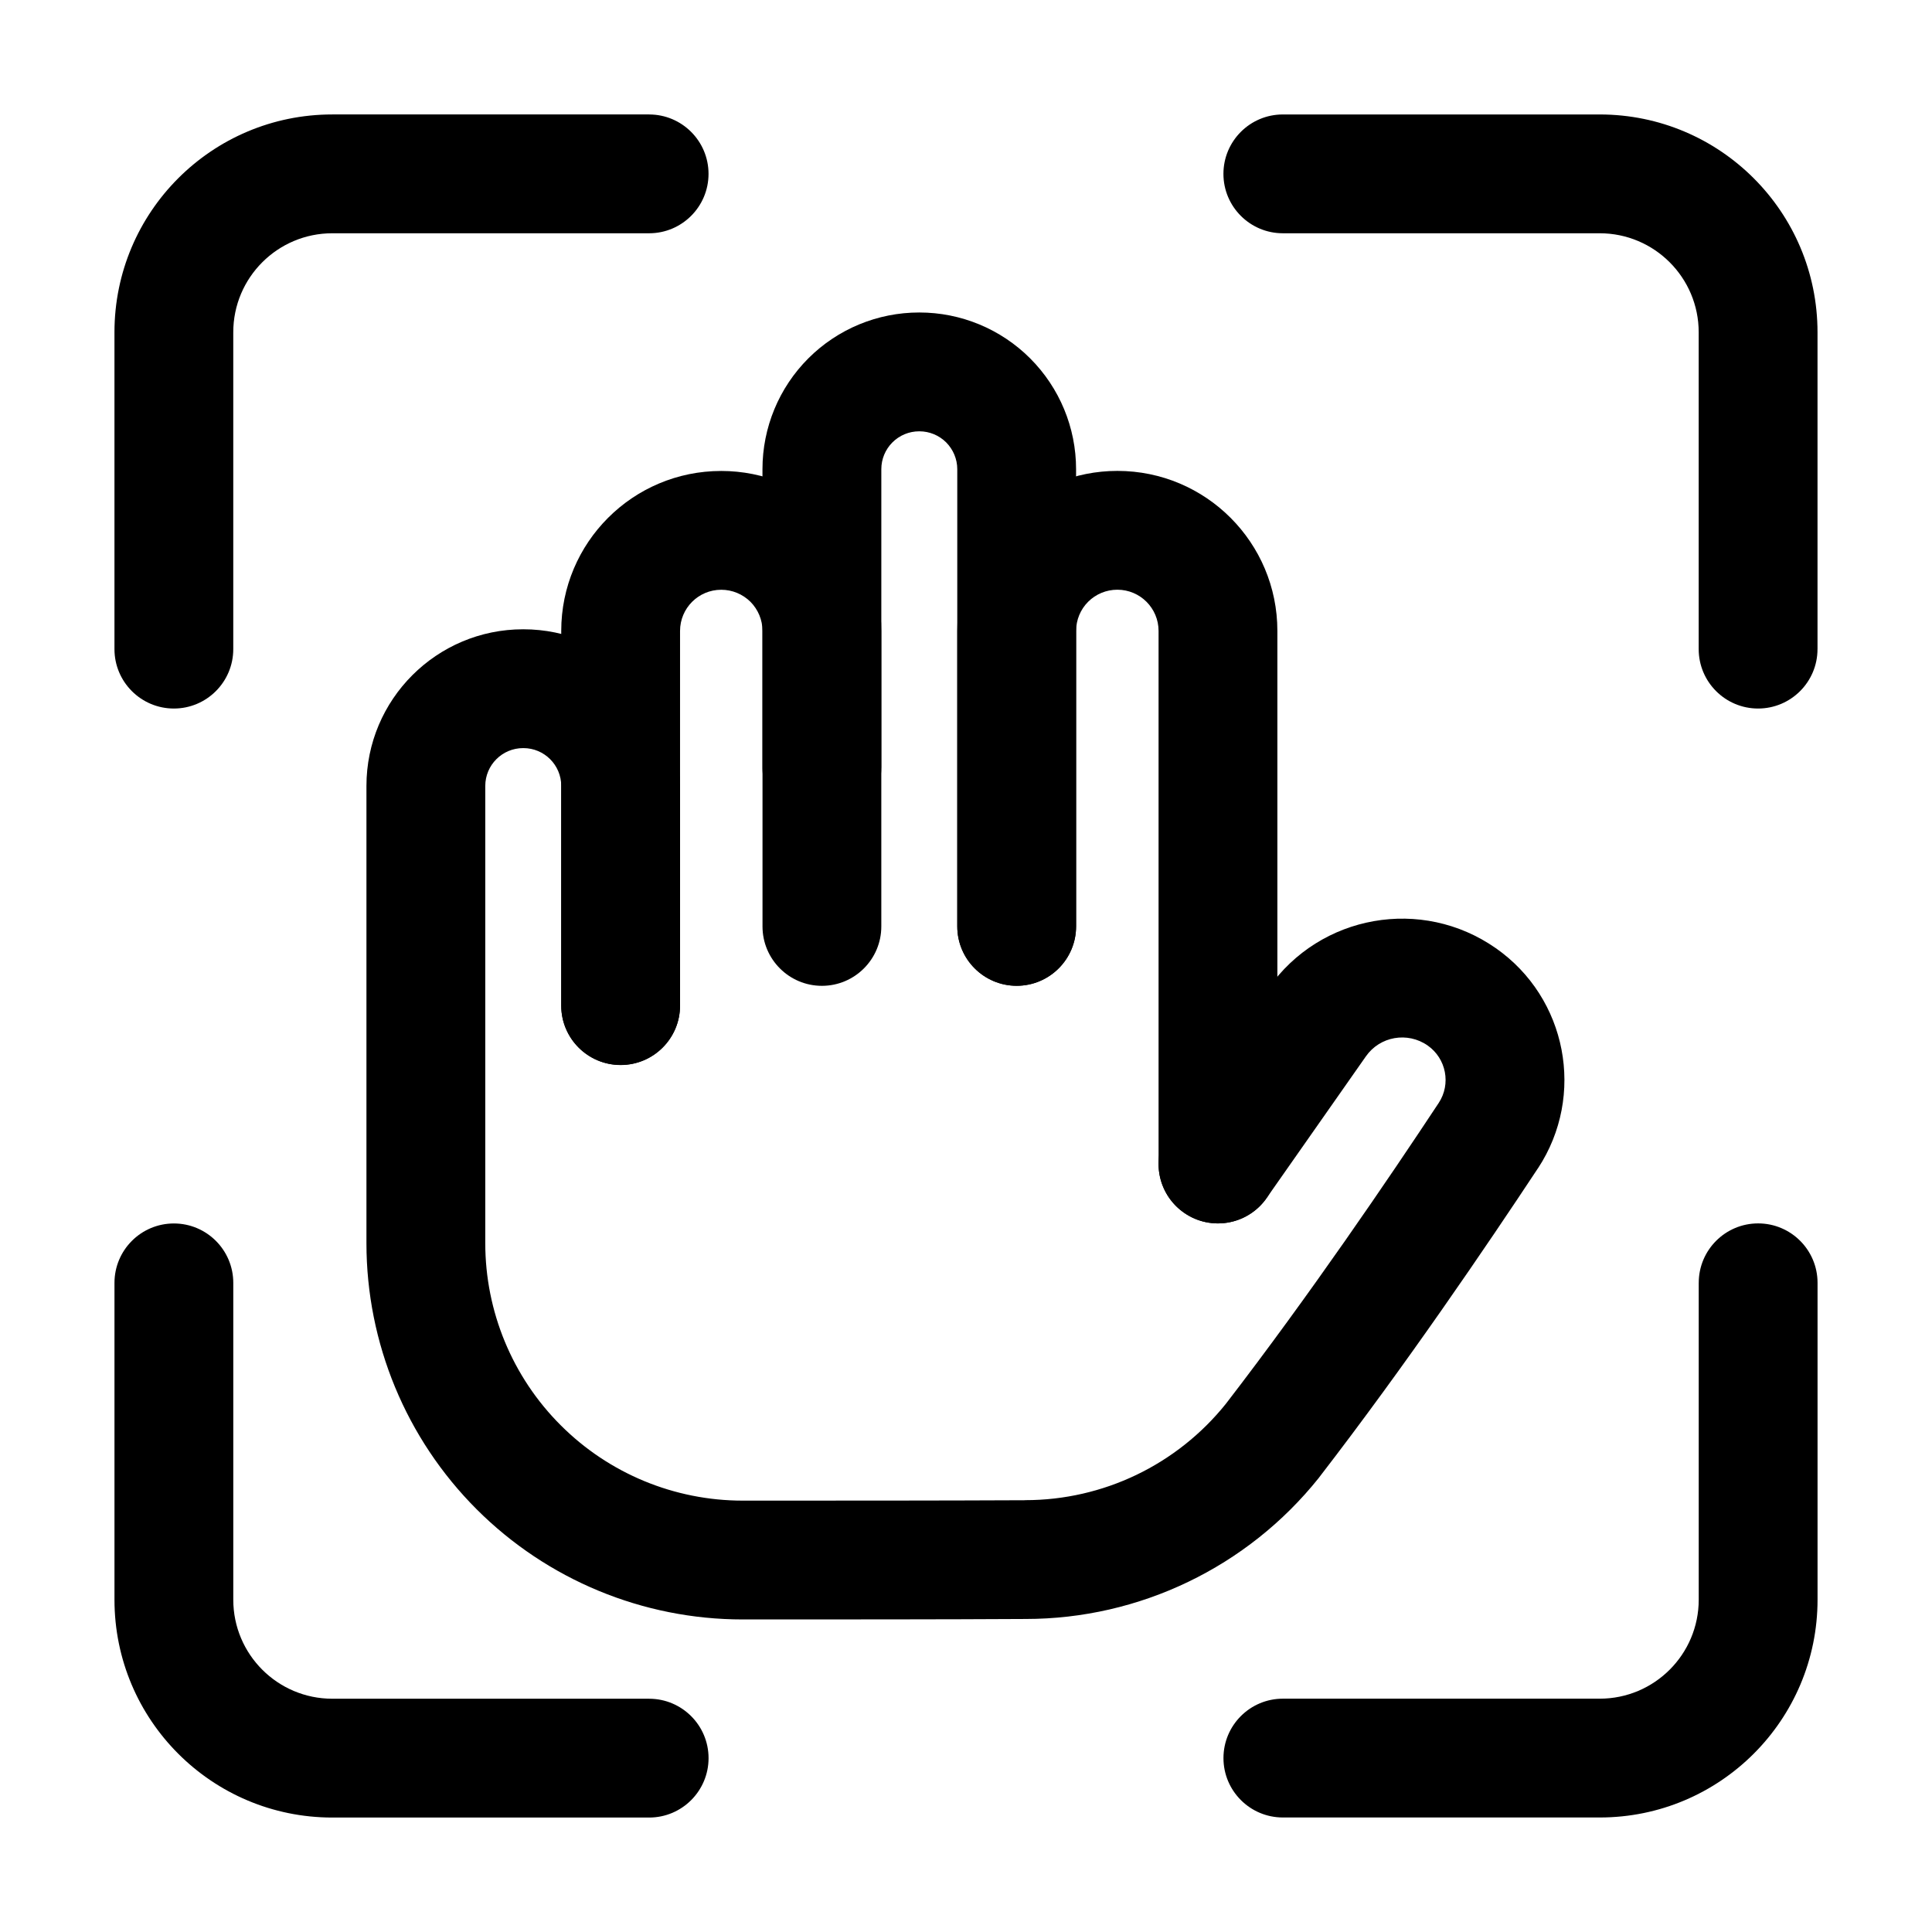 <?xml version="1.0" encoding="UTF-8"?>
<!-- Uploaded to: ICON Repo, www.svgrepo.com, Generator: ICON Repo Mixer Tools -->
<svg fill="#000000" width="800px" height="800px" version="1.1" viewBox="144 144 512 512" xmlns="http://www.w3.org/2000/svg">
 <g fill-rule="evenodd">
  <path d="m316.03 174.33h-83.969c-31.887 0-57.727 25.84-57.727 57.727v83.969c0 8.691 7.055 15.742 15.742 15.742 8.691 0 15.742-7.055 15.742-15.742v-83.969c0-14.484 11.754-26.238 26.238-26.238h83.969c8.691 0 15.742-7.055 15.742-15.742 0-8.691-7.055-15.742-15.742-15.742z"/>
  <path d="m316.03 594.18h-83.969c-14.484 0-26.238-11.754-26.238-26.238v-83.969c0-8.691-7.055-15.742-15.742-15.742-8.691 0-15.742 7.055-15.742 15.742v83.969c0 31.887 25.84 57.727 57.727 57.727h83.969c8.691 0 15.742-7.055 15.742-15.742 0-8.691-7.055-15.742-15.742-15.742z"/>
  <path d="m625.66 316.03v-83.969c0-31.887-25.84-57.727-57.727-57.727h-83.969c-8.691 0-15.742 7.055-15.742 15.742 0 8.691 7.055 15.742 15.742 15.742h83.969c14.484 0 26.238 11.754 26.238 26.238v83.969c0 8.691 7.055 15.742 15.742 15.742 8.691 0 15.742-7.055 15.742-15.742z"/>
  <path d="m594.18 483.96v83.969c0 14.484-11.754 26.238-26.238 26.238h-83.969c-8.691 0-15.742 7.055-15.742 15.742 0 8.691 7.055 15.742 15.742 15.742h83.969c31.887 0 57.727-25.84 57.727-57.727v-83.969c0-8.691-7.055-15.742-15.742-15.742-8.691 0-15.742 7.055-15.742 15.742z"/>
  <path d="m540.39 395.27c-19.566-13.688-46.52-8.941-60.227 10.621-11.945 17.047-26.281 37.555-26.281 37.555-4.996 7.117-3.254 16.941 3.863 21.914 7.117 4.996 16.941 3.254 21.914-3.863 0 0 14.359-20.488 26.305-37.535 3.715-5.332 11.043-6.613 16.375-2.898 4.934 3.465 6.234 10.203 2.938 15.219-13.203 19.984-34.176 50.863-56.383 79.707-12.992 16.207-32.539 25.566-53.195 25.566-0.02 0-0.043 0.02-0.082 0.02-21.477 0.105-48.848 0.105-74.793 0.105-18.094 0-35.457-7.18-48.238-19.984-12.805-12.785-19.984-30.145-19.984-48.238v-121.17c0-5.543 4.492-10.035 10.035-10.035h0.062c5.543 0 10.035 4.492 10.035 10.035v58.191c0 8.691 7.055 15.742 15.742 15.742 8.691 0 15.742-7.055 15.742-15.742v-58.191c0-22.922-18.598-41.523-41.523-41.523h-0.062c-22.922 0-41.523 18.598-41.523 41.523v121.17c0 26.449 10.496 51.809 29.199 70.512s44.062 29.199 70.512 29.199c26.008 0 53.445 0 74.961-0.125 30.188 0 58.82-13.75 77.711-37.387 0.062-0.082 0.105-0.148 0.168-0.23 22.82-29.578 44.355-61.316 57.895-81.805 0.02-0.02 0.02-0.043 0.043-0.043 12.637-19.27 7.684-45.113-11.211-58.316z"/>
  <path d="m377.56 347.52v-79.184c0-2.664 1.051-5.207 2.938-7.094 1.891-1.891 4.43-2.938 7.094-2.938h0.062c2.644 0 5.207 1.051 7.094 2.938 1.867 1.891 2.938 4.43 2.938 7.094v121.17c0 8.691 7.055 15.742 15.742 15.742 8.691 0 15.742-7.055 15.742-15.742v-121.17c0-11.02-4.387-21.578-12.176-29.367-7.789-7.789-18.348-12.156-29.348-12.156h-0.062c-11.02 0-21.578 4.367-29.367 12.156-7.789 7.789-12.156 18.348-12.156 29.367v79.184c0 8.691 7.055 15.742 15.742 15.742 8.691 0 15.742-7.055 15.742-15.742z"/>
  <path d="m324.22 410.5v-99.293c0-6.023 4.871-10.914 10.914-10.914h0.02c2.898 0 5.668 1.156 7.727 3.191 2.035 2.059 3.191 4.828 3.191 7.727v78.301c0 8.691 7.055 15.742 15.742 15.742 8.691 0 15.742-7.055 15.742-15.742v-78.301c0-11.25-4.473-22.043-12.426-29.977-7.934-7.957-18.727-12.426-29.977-12.426h-0.02c-23.426 0-42.402 18.977-42.402 42.402v99.293c0 8.691 7.055 15.742 15.742 15.742 8.691 0 15.742-7.055 15.742-15.742z"/>
  <path d="m429.18 389.5v-78.301c0-2.898 1.133-5.668 3.191-7.727 2.035-2.035 4.828-3.191 7.727-3.191h0.02c6.023 0 10.914 4.891 10.914 10.914v141.28c0 8.691 7.055 15.742 15.742 15.742 8.691 0 15.742-7.055 15.742-15.742v-141.28c0-23.426-18.977-42.402-42.402-42.402h-0.02c-11.25 0-22.043 4.473-29.996 12.426-7.957 7.934-12.406 18.727-12.406 29.977v78.301c0 8.691 7.055 15.742 15.742 15.742 8.691 0 15.742-7.055 15.742-15.742z"/>
 </g>
</svg>